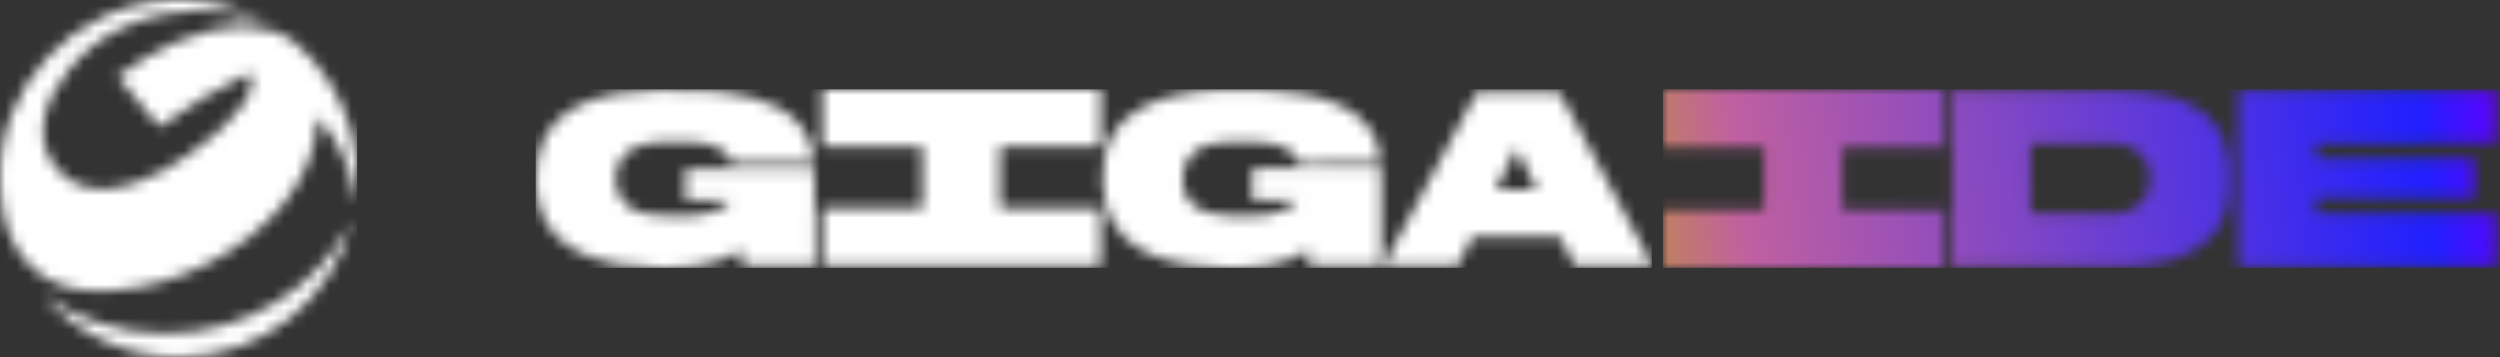 <svg width="224" height="32" viewBox="0 0 224 32" fill="none" xmlns="http://www.w3.org/2000/svg">
<rect x="0" y="0" width="224" height="32" fill="#333333" stroke="none"/>
<mask id="mask0_28_1065" style="mask-type:alpha" maskUnits="userSpaceOnUse" x="0" y="-1" width="32" height="33">
<path fill-rule="evenodd" clip-rule="evenodd" d="M26.36 3.756C28.665 5.676 30.368 8.264 31.27 11.121C31.946 13.286 32.158 15.592 31.883 17.843L31.753 17.841C31.494 15.164 30.364 12.599 28.554 10.602C28.535 10.58 28.512 10.561 28.488 10.543C28.478 10.534 28.467 10.525 28.457 10.516C28.455 10.514 28.452 10.512 28.45 10.51C28.442 10.502 28.433 10.493 28.427 10.509C28.424 10.514 28.423 10.52 28.423 10.526C28.421 10.589 28.421 10.652 28.42 10.715C28.42 10.828 28.42 10.942 28.405 11.053L28.405 11.057C28.261 13.676 27.073 16.151 25.462 18.187C21.869 22.613 15.933 25.606 10.26 26.021C9.202 26.081 8.132 26.088 7.08 25.948C2.622 25.282 0.313 21.615 0.073 17.345C0.073 17.338 0.074 17.331 0.076 17.325C0.065 17.307 0.064 17.284 0.064 17.263C0.064 17.251 0.063 17.24 0.062 17.229C0.062 17.228 0.063 17.228 0.063 17.227C0.065 17.226 0.066 17.224 0.066 17.224C0.057 17.206 0.057 17.184 0.058 17.163C0.058 17.152 0.058 17.14 0.057 17.13C0.045 17.015 0.038 16.893 0.031 16.774C0.03 16.759 0.029 16.744 0.028 16.728C0.028 16.717 0.027 16.704 0.027 16.691C0.025 16.651 0.023 16.605 0.023 16.564L0.023 16.56C0.018 16.495 0.016 16.423 0.013 16.352C0.013 16.339 0.013 16.325 0.012 16.312C0.012 16.305 0.012 16.297 0.015 16.291C0.016 16.289 0.016 16.287 0.015 16.286C0.012 16.278 0.009 16.271 0.009 16.263C-0.283 7.737 6.633 0.458 15.108 0.021C15.475 -0.005 15.853 -0.002 16.229 0.001C16.368 0.002 16.507 0.003 16.645 0.002C19.009 0.099 21.38 0.713 23.487 1.819L23.442 1.92C21.746 1.317 19.872 0.982 17.902 0.982C12.914 0.982 8.541 3.13 6.102 6.351C5.029 7.657 4.257 9.138 3.955 10.682C3.797 11.535 3.795 12.428 4.057 13.26C4.594 14.872 5.911 16.296 7.585 16.724C8.229 16.884 8.9 16.964 9.563 16.912L9.561 16.909C13.193 16.617 16.332 14.429 19.073 12.187C20.301 11.159 23.296 8.329 22.396 6.586C22.382 6.559 22.35 6.547 22.323 6.56C19.491 7.861 16.857 9.538 14.328 11.348C14.303 11.366 14.269 11.361 14.251 11.337C13.075 9.814 11.864 8.327 10.571 6.903C10.549 6.879 10.552 6.84 10.579 6.821C13.711 4.472 17.422 2.607 21.389 2.409C21.54 2.405 21.701 2.405 21.863 2.406C21.984 2.407 22.105 2.407 22.222 2.406L22.225 2.406C23.674 2.469 25.194 2.841 26.36 3.756ZM3.879 26.464C6.95 28.609 10.718 29.873 14.791 29.873C22.141 29.873 28.498 25.759 31.551 19.777C29.852 26.79 23.531 31.999 15.991 31.999C11.152 31.999 6.815 29.854 3.879 26.464Z" fill="white"/>
</mask>
<g mask="url(#mask0_28_1065)">
<rect width="32" height="32" fill="white"/>
</g>
<mask id="mask1_28_1065" style="mask-type:alpha" maskUnits="userSpaceOnUse" x="48" y="8" width="100" height="16">
<path fill-rule="evenodd" clip-rule="evenodd" d="M89.707 18.632L98.497 18.684C98.574 18.685 98.614 18.724 98.614 18.802L98.62 23.664C98.62 23.743 98.58 23.782 98.501 23.782H73.805C73.725 23.782 73.686 23.743 73.686 23.664V18.788C73.686 18.709 73.725 18.669 73.805 18.669H82.528C82.607 18.669 82.647 18.63 82.647 18.551V13.266C82.647 13.187 82.607 13.147 82.528 13.147H73.808C73.728 13.147 73.689 13.108 73.689 13.028L73.684 8.119C73.684 8.079 73.694 8.049 73.714 8.029C73.734 8.01 73.764 8 73.803 8H98.502C98.542 8 98.572 8.01 98.591 8.029C98.611 8.049 98.621 8.079 98.621 8.119L98.613 13.027C98.613 13.106 98.573 13.146 98.494 13.146L89.708 13.149C89.629 13.149 89.589 13.188 89.589 13.267V18.514C89.589 18.592 89.629 18.631 89.707 18.632ZM109.836 23.994C112.373 24.045 114.91 23.809 117.172 22.472C117.192 22.46 117.212 22.46 117.232 22.471C117.251 22.483 117.261 22.5 117.261 22.522V23.676C117.261 23.747 117.297 23.782 117.368 23.782H123.657C123.725 23.782 123.76 23.748 123.76 23.68V15.245C123.76 15.204 123.745 15.169 123.715 15.139C123.701 15.125 123.685 15.114 123.667 15.106L123.667 15.106C123.649 15.099 123.63 15.095 123.609 15.095L112.437 15.094C112.372 15.094 112.316 15.117 112.269 15.163C112.223 15.209 112.199 15.265 112.199 15.33V17.857C112.199 17.911 112.227 17.939 112.282 17.94L116.1 17.959C116.128 17.959 116.147 17.971 116.157 17.997C116.168 18.022 116.163 18.044 116.144 18.064C114.773 19.49 112.295 19.392 110.205 19.308C110.102 19.304 110 19.3 109.899 19.296C107.529 19.206 105.69 18.189 106.004 15.487C106.196 13.832 107.544 12.978 109.089 12.806C110.317 12.67 111.687 12.661 113.198 12.779C114.48 12.878 115.885 13.274 116.388 14.572C116.408 14.621 116.444 14.645 116.497 14.644L123.627 14.602C123.694 14.601 123.725 14.567 123.721 14.501C123.461 9.378 117.767 8.303 113.739 8.108C108.926 7.874 100.027 7.688 98.941 14.261C98.702 15.707 98.749 17.082 99.081 18.384C100.277 23.08 105.804 23.912 109.836 23.994ZM65.336 17.919L61.465 17.926C61.429 17.926 61.411 17.908 61.411 17.872V15.192C61.411 15.147 61.434 15.124 61.479 15.124H72.731C72.891 15.124 72.971 15.204 72.971 15.363L72.967 23.579C72.967 23.635 72.947 23.682 72.907 23.722C72.868 23.761 72.82 23.781 72.764 23.781L66.641 23.784C66.548 23.784 66.5 23.737 66.497 23.643L66.463 22.52C66.461 22.464 66.436 22.45 66.388 22.477C64.085 23.755 61.606 24.063 59.017 23.987C54.754 23.861 49.316 23.038 48.204 18.061C47.928 16.831 47.932 15.487 48.216 14.029C49.183 9.048 54.719 8.166 58.906 8.09C63.517 8.007 72.459 7.853 72.925 14.476C72.928 14.513 72.917 14.545 72.892 14.572C72.867 14.6 72.835 14.613 72.798 14.613H65.686C65.635 14.613 65.6 14.589 65.582 14.541C65.084 13.225 63.591 12.851 62.359 12.764C60.484 12.632 57.744 12.489 56.326 13.532C54.791 14.659 54.78 17.423 56.358 18.529C57.365 19.235 58.653 19.299 60.063 19.332L60.076 19.332C61.657 19.369 64.291 19.43 65.383 18.015C65.434 17.95 65.418 17.918 65.336 17.919ZM132.003 21.192H139.703C139.75 21.192 139.784 21.213 139.805 21.256L141.037 23.718C141.058 23.761 141.092 23.782 141.139 23.782H147.884C147.927 23.782 147.96 23.764 147.983 23.727C148.005 23.689 148.006 23.651 147.985 23.613L139.738 8.299C139.717 8.259 139.683 8.239 139.637 8.239H132.395C132.349 8.239 132.315 8.259 132.293 8.299L124.055 23.613C124.034 23.651 124.035 23.689 124.058 23.727C124.08 23.764 124.113 23.782 124.156 23.782H130.563C130.61 23.782 130.644 23.762 130.666 23.719L131.901 21.254C131.922 21.212 131.956 21.192 132.003 21.192ZM134.062 16.977C134.053 16.963 134.052 16.948 134.06 16.932L135.823 13.373C135.832 13.357 135.846 13.349 135.864 13.349C135.883 13.349 135.896 13.357 135.905 13.373L137.669 16.932C137.676 16.948 137.675 16.963 137.666 16.977C137.657 16.992 137.643 16.999 137.626 16.999H134.102C134.085 16.999 134.071 16.992 134.062 16.977Z" fill="white"/>
</mask>
<g mask="url(#mask1_28_1065)">
<rect x="48" y="8" width="100" height="16" fill="white"/>
</g>
<mask id="mask2_28_1065" style="mask-type:alpha" maskUnits="userSpaceOnUse" x="149" y="8" width="75" height="16">
<path fill-rule="evenodd" clip-rule="evenodd" d="M165.202 18.779L174.09 18.832C174.168 18.832 174.208 18.872 174.209 18.95L174.214 23.88C174.214 23.96 174.174 24 174.094 24H149.122C149.041 24 149.001 23.96 149.001 23.88V18.937C149.001 18.857 149.041 18.816 149.122 18.816H157.942C158.022 18.816 158.062 18.776 158.062 18.696V13.338C158.062 13.258 158.022 13.218 157.942 13.218H149.124C149.044 13.218 149.004 13.178 149.004 13.098L149 8.12C149 8.08 149.01 8.05 149.03 8.03C149.05 8.01 149.08 8 149.12 8H174.095C174.135 8 174.165 8.01 174.185 8.03C174.206 8.05 174.216 8.08 174.216 8.12L174.207 13.097C174.207 13.177 174.167 13.217 174.087 13.217L165.203 13.22C165.123 13.22 165.083 13.26 165.083 13.34V18.659C165.083 18.738 165.122 18.778 165.202 18.779Z" fill="white"/>
<path fill-rule="evenodd" clip-rule="evenodd" d="M223.598 19.146H207.599C207.55 19.146 207.526 19.122 207.524 19.073L207.518 17.857C207.516 17.793 207.548 17.762 207.611 17.762H221.525C221.641 17.762 221.697 17.704 221.697 17.588V14.421C221.697 14.359 221.676 14.306 221.631 14.263C221.587 14.219 221.536 14.197 221.474 14.197L207.635 14.195C207.59 14.195 207.563 14.172 207.556 14.126C207.495 13.726 207.505 13.324 207.579 12.923C207.588 12.879 207.615 12.858 207.66 12.858L223.614 12.813C223.648 12.813 223.667 12.796 223.667 12.761V8.166C223.667 8.115 223.642 8.09 223.591 8.091L221.093 8.138C221.054 8.139 221.014 8.133 220.976 8.12C220.953 8.113 220.927 8.109 220.902 8.109C214.153 8.104 207.404 8.102 200.652 8.101C200.587 8.101 200.555 8.134 200.555 8.2L200.553 23.662C200.553 23.791 200.616 23.855 200.745 23.855H223.598C223.644 23.855 223.667 23.832 223.667 23.786V19.216C223.667 19.169 223.644 19.146 223.598 19.146ZM175.046 23.838C175.006 23.838 174.975 23.828 174.955 23.808C174.934 23.787 174.923 23.755 174.923 23.713V8.312C174.923 8.283 174.928 8.256 174.939 8.231C174.949 8.206 174.965 8.183 174.985 8.162C175.027 8.121 175.077 8.1 175.136 8.1C179.715 8.098 184.331 8.099 188.983 8.104C193.524 8.11 199.374 8.851 199.743 14.701C199.798 15.574 199.813 16.948 199.68 17.847C199.245 20.747 197.391 22.431 194.683 23.223C193.312 23.624 191.945 23.828 190.58 23.837C185.418 23.867 180.24 23.867 175.046 23.838ZM181.947 12.928L181.924 19.032C181.924 19.092 181.954 19.122 182.015 19.122L189.353 19.147C189.565 19.148 189.773 19.131 189.981 19.097C190.188 19.062 190.39 19.011 190.585 18.942C190.781 18.874 190.966 18.79 191.142 18.69C191.318 18.59 191.481 18.477 191.631 18.35C191.78 18.223 191.915 18.084 192.032 17.934C192.15 17.785 192.25 17.627 192.331 17.46C192.413 17.293 192.475 17.122 192.517 16.945C192.559 16.767 192.579 16.589 192.579 16.408L192.583 15.624C192.583 15.444 192.562 15.265 192.523 15.088C192.483 14.91 192.422 14.738 192.341 14.571C192.261 14.404 192.163 14.245 192.045 14.095C191.928 13.944 191.795 13.805 191.648 13.676C191.498 13.548 191.335 13.434 191.161 13.333C190.985 13.232 190.801 13.146 190.606 13.076C190.411 13.007 190.211 12.954 190.002 12.918C189.796 12.882 189.588 12.864 189.375 12.863L182.036 12.838C181.977 12.838 181.947 12.868 181.947 12.928Z" fill="white"/>
</mask>
<g mask="url(#mask2_28_1065)">
<rect x="149" y="8" width="75" height="16" fill="url(#paint0_linear_28_1065)"/>
</g>
<defs>
<linearGradient id="paint0_linear_28_1065" x1="148.999" y1="24" x2="224.825" y2="14.809" gradientUnits="userSpaceOnUse">
<stop stop-color="#C08060"/>
<stop offset="0.1" stop-color="#C060A0"/>
<stop offset="0.9" stop-color="#2020FF"/>
<stop offset="1" stop-color="#6000FF"/>
</linearGradient>
</defs>
</svg>
